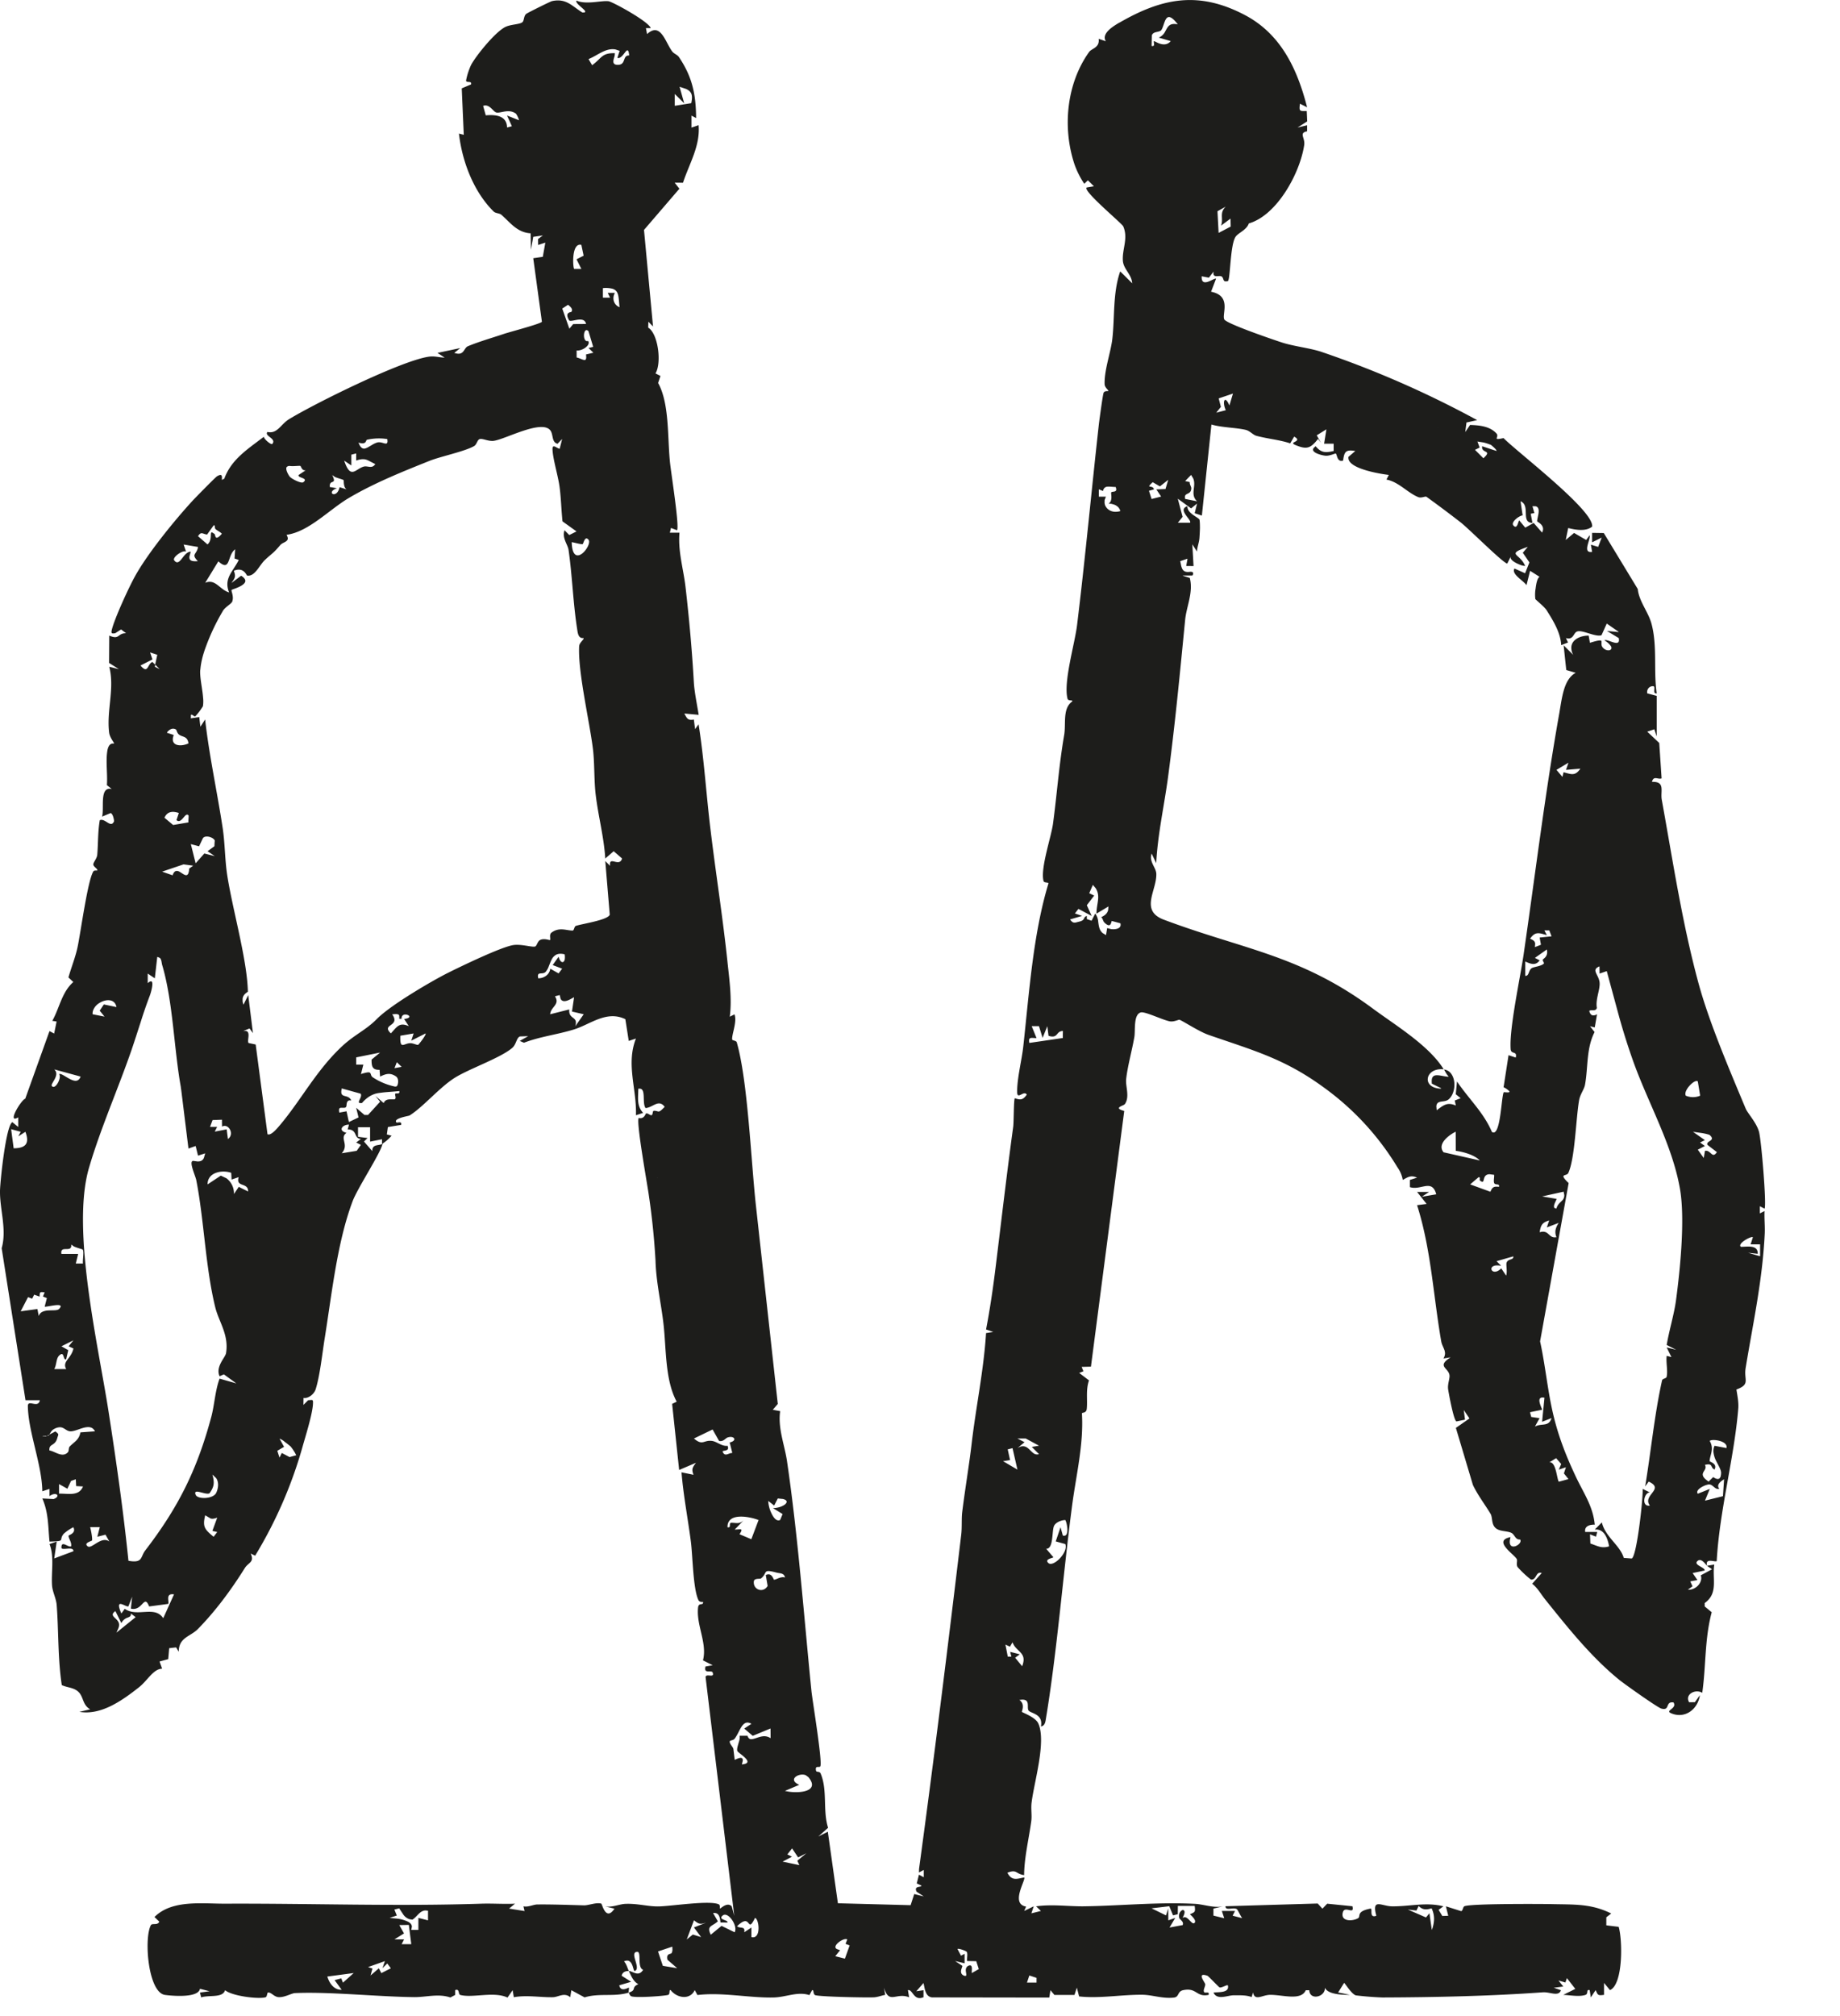 <svg xmlns="http://www.w3.org/2000/svg" xml:space="preserve" fill-rule="evenodd" stroke-linejoin="round" stroke-miterlimit="2" clip-rule="evenodd" viewBox="0 0 21 23"><path fill="#1d1d1b" fill-rule="nonzero" d="M12.777.258c.492-.284.909-.364 1.439-.082.407.218.592.617.702 1.048l-.082-.041c-.009.089-.007.084.078.084l.005.118-.11.07.109-.026v.069c-.098.02-.021.072-.033.156-.047.319-.309.802-.632.895-.025.076-.124.108-.153.155-.06.095-.058.477-.085.502-.068.02-.041-.036-.075-.053-.03-.015-.104.027-.089-.055l-.054.07-.082-.016c-.008.145.144.012.164.028l-.057.148c.239.048.121.255.151.316.024.049.569.235.666.266.134.042.317.062.442.104a11.38 11.38 0 0 1 1.778.779l-.122.027-.014.109.055-.081c.105.004.224.013.301.097.038.042-.057.083.081.053.153.157 1.038.829 1.011 1.01-.073.059-.192.036-.273.016l-.028.136.095-.08.138.08.04-.054c.013.05-.089.208.028.19l-.014-.082.083.025.04-.106-.109.054v-.108l.133.002.388.639c.013.137.118.259.155.39.071.257.023.538.061.8-.055.01-.005-.082-.041-.082-.045-.001-.075.037-.067.082l.108.029v.463l-.027-.082-.081.027.137.129.027.404c-.042.016-.091-.036-.11.04.156-.006.094.106.112.204.127.7.233 1.409.42 2.096.121.443.344.964.537 1.426.023.055.122.159.152.263.027.093.089.842.064.88l-.054-.028v.082l.054-.027c-.004.086.006.174.002.26-.026.534-.133 1.015-.218 1.532-.022.137.058.184-.105.244.011.072.027.144.021.219-.048.574-.214 1.16-.246 1.738-.017.017-.136-.043-.11.054-.024-.023-.067-.093-.11-.054-.05.046.091.072.082.108l-.137.029.055.08-.082.015.026.056-.053.039c.093.006.175-.088.147-.164l.126-.068c.003-.007-.037-.024-.054-.041l.082-.014c-.025.165.049.326-.109.439v.039l.08.066c-.082.306-.064.609-.108.919-.078-.047-.202.017-.15.108l.066-.001.057-.08c-.023.163-.172.274-.329.206-.074-.032.073-.052.028-.123-.099-.015-.035.099-.139.07-.044-.012-.411-.273-.473-.322-.329-.265-.601-.61-.852-.922-.049-.061-.086-.131-.149-.18l.109-.122c-.071-.025-.056.083-.124.074a1.186 1.186 0 0 1-.152-.143c-.02-.035.004-.072-.011-.094-.04-.06-.272-.207-.069-.247-.053.188.149.083.109.027-.057.005-.06-.057-.101-.076-.052-.025-.14-.012-.185-.061-.043-.046-.027-.114-.051-.155-.057-.097-.148-.215-.202-.331l-.194-.65.155-.108-.065-.096.014.11-.097.02c-.03-.004-.085-.3-.095-.363-.01-.06.02-.123.015-.164-.011-.086-.151-.1.013-.204l-.082.013c.047-.078-.012-.122-.025-.194-.091-.52-.115-1.05-.276-1.555l.109-.014-.109-.137h.137l-.082.055.164-.028c-.049-.182-.176-.04-.301-.082v-.082l.082-.026c-.071-.031-.102-.008-.163.026a.353.353 0 0 0-.061-.144 3.103 3.103 0 0 0-.839-.91c-.448-.328-.798-.421-1.315-.6-.108-.037-.288-.156-.333-.173-.012-.003-.064.026-.11.018-.082-.015-.284-.115-.332-.102-.087.025-.06.207-.074.283-.027.154-.076.327-.093.476-.01.083.044.202-.015.287-.014.02-.141.042-.007.078l-.38 2.917-.106.003.02.05-.048.019.112.085c-.039.108-.015.225-.026.327-.006.05-.056.037-.055.05.021.353-.065.697-.111 1.043-.106.802-.171 1.666-.303 2.458-.006.033-.017.065-.054.07.029-.145-.116-.147-.141-.182-.026-.037.033-.145-.105-.12.07.047.025.13.029.136.008.009.156.06.188.133.091.21-.048.664-.077.898-.01.073.005.147-.004.215-.028.205-.079.408-.082.616-.096-.012-.08-.071-.191-.027.05.092.101.073.192.053.023.026-.162.302.022.333l-.022.05.109-.053-.027.08.109-.027-.055-.053c.177-.025.355 0 .532 0 .422-.005.858-.051 1.286-.028.098.006.207.049.315.028l-.109.026v.08l.123.03-.027-.083h.15l-.027.054.109.028c-.016-.02-.052-.098-.061-.103-.042-.025-.13.024-.13-.033l1.053-.031.054.059.054-.057.288.029c.027.106-.086-.012-.109.069-.03.11.114.103.173.068.036-.021-.028-.077.142-.11.03-.004-.021.113.067.082-.056-.206.06-.11.177-.108.2.003.392-.051.589 0l-.055.04.042.07.068-.002-.027-.108.174.055c.02-.004.019-.045.036-.055.054-.032.876-.028 1.01-.025.244.006.438-.007.667.107l-.056.043v.092l.141.017c.044.146.053.655-.099.722l-.068-.082v.136c-.073.01-.07.002-.096-.054l-.055.083-.013-.083c-.045-.011-.011.04-.047.054-.07.025-.181.003-.254 0l.137-.068-.096-.123-.017.05-.079-.023.055.069-.109.014.082.028c-.025.078-.127.018-.206.024-.591.043-1.242.057-1.832.059a3.78 3.78 0 0 1-.302-.024c-.052-.015-.125-.142-.135-.142l-.068.109.136.027c-.088 0-.253-.003-.287-.082.007.108-.174.149-.178.029h-.04c-.055.126-.271.049-.413.053-.086.003-.169.074-.189-.027l-.016.052c-.065-.024-.138-.02-.206-.02-.068 0-.189.06-.229-.031.057-.008.184.007.164-.082-.012-.011-.067.03-.095.023-.011-.005-.128-.13-.139-.133-.127-.044-.03.073-.025.095.005.025-.029.07-.011.093.012.014.062-.014.05.03-.142.03-.133-.085-.288-.054-.071.014-.045.077-.107.085-.13.015-.244-.03-.357-.032-.24-.003-.488.045-.726.019l-.026-.1-.027.083h-.229l-.045-.054-.014.084-1.339-.002c-.076-.01-.081-.101-.096-.164l-.082.094.082-.012v.08c-.113.048-.122-.092-.178-.081l.014.082c-.15-.06-.229.087-.287-.11l.014.082c-.043.008-.08.024-.124.028-.075.005-.645-.006-.678-.026-.024-.016-.01-.06-.032-.056l-.031.057c-.134-.044-.266.023-.406.027-.276.007-.586-.062-.872-.028l-.031-.056c-.053.114-.2.094-.275 0-.022-.008-.002.048-.03.055-.056.014-.381.036-.422.014-.015-.01-.019-.026-.025-.041.095-.03.02-.057.109-.096-.056-.027-.082-.093-.109-.15.043 0 .111.073.163-.014-.072-.026-.015-.206-.067-.205-.097.004.049.188-.028.219-.023.009-.016-.158-.123-.11.03.034.037.073.055.11-.038-.001-.074.013-.082.054l.108.069-.135.04c.014.084.103.025.109.027.006.005-.006.043 0 .056-.166.052-.339.003-.505.055l-.151-.082-.013.08c-.067-.058-.135-.002-.196 0-.144.003-.299-.027-.448 0l-.013-.08-.059.084c-.154-.074-.399.008-.539-.03-.026-.007-.005-.076-.058-.055v.055l-.055.029c-.137-.047-.278-.003-.411-.004-.427-.005-.974-.064-1.363-.046-.041.002-.128.056-.196.045-.049-.01-.07-.05-.108-.052-.017-.001-.01.048-.032.055-.089.023-.386-.016-.461-.081-.028.092-.183.052-.273.082l-.014-.055.11-.015-.11-.028c-.018.104-.301.083-.397.07-.194-.022-.245-.644-.163-.796.015-.026.078.006.096-.04l-.055-.053c.2-.2.543-.151.807-.152.975-.004 1.954.032 2.924 0 .128-.004.256.006.384 0l-.068.056.177.028-.013-.054c.053.012.111-.02.157-.021.16-.002.354.005.536.01.054 0 .137-.036.195-.02.011.004.051.207.151.058l-.11-.027c.081.016.16-.024.233-.028.142-.006.261.032.383.029.138-.002.578-.072.684-.024.019.009.011.047.014.049.009 0 .082-.08.134-.026l.029.108-.327-2.721c.002-.051.105.016.081-.053-.013-.037-.106.023-.082-.07l.082-.014-.111-.056c.051-.197-.078-.4-.056-.602.007-.065.062-.016.057-.065-.02.003-.044-.001-.053-.021-.062-.128-.065-.51-.087-.673-.034-.26-.085-.523-.106-.784l.137.028c-.025-.066-.011-.084.028-.137l-.192.082-.08-.754.052-.025c-.135-.25-.118-.605-.151-.89-.028-.241-.085-.48-.091-.726a8.202 8.202 0 0 0-.074-.726c-.014-.112-.15-.855-.117-.895.063.017.078-.05.083-.051.019-.007.044.02.06.02.022-.002.011-.05.03-.051.061-.001.043.039.123-.045-.069-.093-.137.01-.218.014-.045-.06.015-.24-.083-.22-.001.104-.02.194.055.275l-.082.027c.01-.3-.115-.583 0-.875l-.082.027-.039-.248c-.218-.105-.402.063-.595.12-.192.058-.381.079-.562.149l-.048-.021.096-.054-.093.003c-.042.015-.04.088-.088.13-.128.112-.482.235-.649.337-.177.108-.366.337-.524.435-.013.007-.19.032-.15.079.008.009.066-.021.054.028l-.151.025-.012.084.054.014a.472.472 0 0 1-.109.095v-.054l-.136.027v-.164h-.138v.109l.109.014-.041.04.096.11c-.007-.083.076-.061.11-.082l.005-.003c-.008.087-.285.506-.341.657-.178.473-.238 1.069-.319 1.568-.027.168-.054.426-.103.578-.017.052-.082.107-.138.097l-.001.08.054-.054c.049-.002.058-.015.055.04-.005.116-.082.36-.117.484a5.018 5.018 0 0 1-.543 1.25l-.051-.025c.047.1-.027.102-.067.166-.155.248-.334.49-.535.695-.086.088-.219.095-.219.26l-.03-.05-.079.009-.011.125-.099.027.029.082c-.102.003-.167.137-.265.213-.188.148-.43.322-.679.279l.123-.028c-.105-.062-.064-.17-.171-.226-.046-.024-.106-.028-.153-.051-.046-.302-.035-.61-.058-.912-.006-.078-.048-.151-.053-.224-.011-.15.028-.33-.029-.473l.082-.028-.028.192.219-.082c.002-.063-.136-.001-.137-.041-.001-.087.073-.002.11-.014.011-.044-.028-.087-.029-.121 0-.01.092-.027.055-.098a.513.513 0 0 0-.11.075c-.063.076.032.084-.162.089-.017-.173-.01-.328-.082-.492l.129.007c.086-.032.031-.09-.047-.034v-.082l-.082.027c-.004-.304-.161-.68-.165-.971-.002-.084.119.032.137-.068H.291L.019 14.24c.061-.213-.022-.44-.019-.654.002-.111.068-.748.141-.784l.067.055v-.11c-.136.082.035-.202.08-.212l.277-.772.053.028.028-.137-.049-.008c.082-.146.108-.327.24-.443l-.056-.052c.032-.112.078-.226.103-.34.037-.17.117-.776.183-.872.008-.011.039-.007.043-.008.01-.017-.044-.042-.045-.068-.002-.023.041-.068.045-.111.011-.131.006-.265.029-.395.062-.026.125.096.162.014.003-.01-.011-.09-.039-.095l-.097.04c.027-.094-.034-.348.11-.315l-.055-.044c.009-.123-.013-.257.003-.377.015-.12.074-.093.079-.098.004-.006-.048-.065-.056-.122-.032-.253.065-.507.001-.753l.11.027-.112-.071.002-.312c.121.053.091-.028.192-.027l-.057-.043-.067.043c-.041.006-.048.003-.039-.038.031-.13.194-.484.264-.61.148-.268.461-.65.664-.87.034-.036.257-.264.274-.273.052-.03.059-.012.054.042l.028-.014c.081-.223.272-.34.451-.478.003.029.084.094.096.082.055-.061-.094-.09-.055-.137.115.025.15-.087.249-.147.296-.18 1.274-.664 1.589-.711.07-.011.118.008.185.01l-.082-.054.26-.055-.068.055c.115.039.105-.055.155-.076.129-.054.31-.106.412-.141.065-.022.414-.113.433-.138l-.099-.725.109-.016.029-.162-.082.027-.001-.068.055-.041-.11.016-.026.148-.004-.188c-.156-.01-.233-.124-.334-.212-.021-.018-.066-.016-.087-.036-.23-.226-.361-.573-.397-.89l.055.014-.023-.53.106-.045C5.388.917 5.323.95 5.319.92a.751.751 0 0 1 .058-.18c.057-.106.278-.38.394-.434.06-.028.156-.027.189-.051.024-.017.015-.07.045-.096.012-.011.272-.14.294-.146.163-.036.228.056.348.13.108.005-.091-.096-.068-.136.117.049.277-.003.366.007.046.006.461.233.482.307h-.055l.013.068c.156-.143.208.094.287.198.019.026.059.037.078.066.151.225.192.42.195.694l-.053-.028v.137l.081-.028c.021.236-.108.442-.178.657L7.7 2.084l.054.069-.404.47.103 1.102L7.4 3.67l-.002.068c.113.067.156.403.083.522l.057.029-.027.08c.13.234.106.614.135.9.01.109.111.74.081.78l-.069-.026-.013.054h.11c-.019.21.045.413.069.62.042.366.074.72.095 1.089.007.113.037.254.055.369L7.81 8.14c.031.054.036.082.109.069l.014.109.04-.055c.064.403.088.812.138 1.217.06.494.138.986.19 1.477.022.212.055.434.028.642l.054-.027c.031.086-.031.224-.027.285.001.016.047.012.053.035.126.438.163 1.362.218 1.858l.25 2.267-.057.066.084.016c-.028.197.052.387.079.576.125.852.191 1.748.278 2.616.012.117.131.827.1.862-.014.015-.06-.016-.048.046.004.024.04.003.053.034.081.192.022.419.085.619l-.111.099.108-.054.115.816.83.022.041-.127.109.027-.082-.054c-.035-.072.057-.045.055-.07l-.053-.024.025-.1.055.029v-.083l-.055.029.001-.04c.171-1.256.329-2.535.481-3.81.011-.088.002-.182.012-.264.033-.264.08-.544.106-.766.049-.425.139-.845.166-1.274l.082-.013-.082-.028c.045-.234.08-.473.109-.71.066-.534.128-1.071.201-1.604.007-.053.005-.306.018-.324.069.023.093.019.137-.041-.034-.055-.109.065-.11-.028-.003-.154.053-.366.07-.524.067-.607.111-1.276.286-1.854.009-.021-.047-.005-.055-.031-.038-.142.087-.5.108-.654.047-.35.067-.66.128-1.015.021-.128-.021-.301.092-.38.01-.02-.046-.001-.054-.03-.05-.19.083-.626.109-.844.093-.761.164-1.531.249-2.293.006-.048.043-.324.053-.352.009-.027.051-.02.053-.021.008-.013-.04-.036-.041-.082-.004-.16.069-.355.088-.512.029-.254.004-.525.09-.772l.137.136c-.008-.108-.102-.16-.107-.263-.007-.131.063-.25.005-.386-.016-.036-.468-.408-.417-.444l.082-.014-.069-.068-.041.04a.991.991 0 0 1-.11-.217c-.142-.42-.094-.925.165-1.287.029-.041.123-.048.109-.15l.082.028c-.054-.088.081-.17.156-.214ZM3.736 22.55c.023.074.074.153.163.15l-.08-.11.076-.02.019.049.123-.11-.301.04Zm7.985.068h.109v-.054l-.082-.027-.027.08Zm-.793-.383.04.076.041-.021v.108l-.108-.026h.002-.002l.081.054c.007.007-.022.049-.012.08.003.012.011.022.026.03a.057.057 0 0 0 .021.006c.014 0 .012-.014.009-.035-.004-.02-.007-.046.006-.064.005-.006.01-.012.019-.016.063-.03.033.074.041.082l.079-.045-.029-.09-.105-.002c-.004-.032.011-.08-.004-.105-.006-.01-.093-.042-.105-.032Zm-6.727.206.05.017-.022.079.095-.082.028.055.109-.055-.041-.055-.055.054.028-.081-.192.068Zm3.309-.178.055.164.164.027-.111-.096c-.019-.075.04-.064.046-.075.015-.025.01-.048.009-.075l-.163.055Zm2.16-.137c-.038-.027-.185.077-.118.11l.036.013-.055.068.11.028.054-.151-.047-.018.02-.05Zm-5.113-.164.054.095-.109.068h.11l-.028.055h.11l-.028-.22-.109.002Zm3.363-.054-.082.218.069-.056.095.029-.082-.11.137-.054a.164.164 0 0 0-.011.003l.001-.001c-.059.02-.077.009-.127-.03Zm.697-.028c-.068.14-.058.042-.109.037-.03-.002-.074.036-.096.059.037.028.096-.005.082.068l.082-.054v.109c.099.025.093-.15.058-.204a.034.034 0 0 0-.017-.015Zm-.478-.054.054.093c-.064.06-.132.048-.081.153l.123-.101.149.073.001-.001c.039-.071-.075-.241-.137-.19-.046.038.017.046.044.062.009.005.013.01.01.018l-.079-.001c-.006-.048-.011-.118-.084-.107Zm-3.638-.041.028.068-.082.027.081.008a.393.393 0 0 1 .132.037c.023.013.039.03.041.053l-.007.039h.081v-.137l.11.028v-.11l-.03-.003c-.066.004-.095.072-.148.105l-.033-.005a.137.137 0 0 1-.071-.053l-.047-.071-.055.014Zm11.69-.041-.025.052-.098-.011.207.09.039-.048.027.187.001.003a.385.385 0 0 0 .025-.123.277.277 0 0 0-.028-.123c-.06.017-.102.02-.148-.027Zm-2.749.094-.054.013-.043-.104h-.001l-.201.024.163.08.001.002.026-.08.001.135.079-.028-.065.11.15-.028c.008-.021 0-.036-.01-.047-.011-.014-.026-.024-.029-.035a.1.1 0 0 1-.002-.034.068.068 0 0 1 .024-.046.035.035 0 0 1 .017-.01c.011 0 .018.005.021.018.002.014-.003.037-.022.07h.001v.002c.056-.042.103.093.137.055.005-.006.006-.015.004-.023a.086.086 0 0 0-.015-.028.27.27 0 0 0-.044-.045c.056-.026.065-.022.055-.095l-.001-.001h-.191l-.001.095Zm-4.456-.682.053.026-.107.056.191.04-.023-.05.102-.085-.093.047-.069-.103-.054.069Zm.21-.904c-.078-.031-.213.05-.074.11l-.163.069c.119.033.417.023.267-.157l-.03-.022Zm-.62-.586c-.105-.061-.129.089-.192.17-.017.022-.056.016-.056.034.002.03.036.057.042.082l.015.124c.006.003.099-.058.092.013l-.01.04c.166-.015-.044-.128-.052-.154-.006-.021.003-.051.012-.082.004-.016.01-.031.013-.047a.131.131 0 0 0 .001-.044h.09c.009.027.022.038.039.039.035.003.085-.028.14-.033a.13.13 0 0 1 .085.022l-.001-.111-.203.084-.097-.083.082-.054Zm2.961-.898-.01.018-.052-.024.027.138h.041l-.014-.055.11.028-.053.039.08.097c.054-.14-.038-.157-.091-.235a.193.193 0 0 1-.019-.038l-.019.032Zm-10.22-.388c-.085.059.035.077.042.15.003.037-.019.064-.029.095l.218-.176-.054-.041c.002.032-.014.037-.036.046a.121.121 0 0 0-.073.063l-.068-.137Zm.669-.191c-.105-.015-.049.086-.067.109l-.217.029c-.051-.13-.069.012-.163.027a.117.117 0 0 1-.045-.002l.014-.136-.042.109c-.014.012-.075-.035-.099-.025-.014.006-.014.034.018.107l.039-.053c.143.1.34-.042.439.107l.123-.272Zm6.877-.248c-.168-.045-.097.002-.177.066-.012.01-.077-.006-.082.033a.092.092 0 0 0 .001.033c.014.07.11.097.156.02l-.021-.124c.07-.035.088.053.094.053.022-.001.055-.024.09-.028a.069.069 0 0 1 .035.003c-.009-.053-.058-.046-.096-.056Zm3.294-.6c-.047.002-.114.028-.13.074-.022.063-.004.258-.087.254l.082.096c.002.01-.111.02-.055.068.057.047.229-.125.191-.218l-.109-.03.055-.162.026.095c.086.027.043-.166.027-.177Zm-10.39-6.18-.081-.054v.109c.023-.02.037-.024.045-.018.023.019-.01.132-.021.16a5.063 5.063 0 0 0-.103.298c-.035.107-.07.218-.105.32-.153.444-.355.898-.486 1.346-.207.704.108 2.037.223 2.782.088.566.169 1.136.227 1.702.167.03.135-.044.191-.117.377-.49.592-.92.754-1.523.037-.138.044-.3.095-.438l.19.054h.001l-.142-.103-.049.022c-.049-.11.065-.212.074-.264.034-.21-.082-.356-.123-.522-.113-.46-.127-.994-.217-1.452-.01-.052-.098-.235-.026-.218l.047.006v-.001c.03 0 .052-.01.066-.04l.015-.052-.082.026-.027-.11-.082.029-.083-.672c-.003-.011-.003-.023-.005-.035-.077-.428-.089-.974-.212-1.387-.008-.028-.006-.062-.027-.081l-.029-.012-.028.245Zm16.488-.136c-.107.042.005.099.002.203-.002.08-.048.18-.032.27-.007.03-.035.028-.057.027l-.025.003c-.005.004-.005.012.004.029.009.019.022.027.037.027a.082.082 0 0 0 .043-.013l-.026.15-.054-.013.052.066c-.096.188-.073.402-.109.6-.01.056-.056.108-.068.18-.036.207-.047.666-.123.828-.02.042-.117-.001.004.115l-.326 1.806c.057.259.082.526.139.785.062.283.158.523.266.752.088.189.199.34.219.554-.05-.002-.121.013-.109.083h.137l-.014.054-.068-.027.004.105c.079.026.128.06.214.032-.017-.09-.056-.203-.164-.191l.081-.082c.038.165.209.262.25.405l.09.007c.015-.004.03-.05.045-.116.045-.201.085-.598.081-.678l.082.04c-.068 0-.101.168 0 .15-.068-.09.065-.15.056-.211-.003-.02-.022-.041-.069-.062h-.001l-.04.055c.067-.4.105-.813.193-1.21.005-.022.047-.02.052-.04.016-.067-.009-.166.001-.24l.054.014-.054-.11.109.027-.109-.055c.027-.163.084-.347.106-.508.048-.357.105-.926.046-1.27-.087-.505-.364-.981-.535-1.461a7.54 7.54 0 0 1-.161-.51l-.14-.516-.082.028-.001-.082ZM1.029 17.423c.01.037.026.118.022.15-.001.007-.058.019-.065.042-.002.007.002.017.016.027.045.032.154-.123.246-.056l-.044-.078-.093.024.028-.11h-.11Zm7.629-.082c-.104-.04-.359-.09-.355.082.023.006.027-.006.027-.02.001-.013-.001-.028.013-.03.022-.002.045.003.069.003.023 0 .047-.005.075-.031l-.102.105c.064 0 .105-.023.055.053l.135.057.083-.22Zm-6.316-.054c-.033.132-.005.162.096.245l.041-.054-.055-.013.055-.151c-.033.012-.054.015-.074.01l-.063-.037Zm6.494-.111-.068-.053a.36.36 0 0 0 .037.142c.025.053.06.095.099.075l.028-.067-.11-.068c.115-.001.217-.08.113-.104l-.058-.006-.041.08Zm10.623-.056.205-.051.013-.193c-.043.026-.092.066-.054.109-.041.009-.058-.023-.086-.04a.055.055 0 0 0-.032-.01c-.044.002-.164.06-.128.106l.137-.055-.055.134Zm-17.035-.298c.025.09.023.137-.033.214-.044.024-.192-.065-.158.017.021.054.202.05.235-.023.025-.055.031-.118 0-.166l-.044-.042Zm-1.613.073-.042.089-.095-.053v.109c.078-.002.166.018.226-.021a.125.125 0 0 0 .047-.061l-.078-.004-.004-.078-.054.019Zm16.871-.211c.019-.005.034.005.047.024.036.054.046.18.062.196l.11-.03-.052-.065.023-.07-.081.027.027-.064-.058-.067-.078.049Zm1.831-.245c.055.092 0 .166-.001.23.001.009.092.027.056.096-.052-.022-.012-.077-.11-.053.036.063-.07.085 0 .157.01.01.024.02.042.034l.053-.052c.043.03.072.029.084-.005a.166.166 0 0 0 .006-.044c0-.035-.031-.083-.057-.136a.287.287 0 0 1-.028-.084.142.142 0 0 1 .01-.088l.136.026c.022-.084-.169-.108-.191-.081Zm-8.012.096.027.122-.075.012h-.006l.165.097-.056-.245-.055.014Zm-8.311-.123.052.094-.077.045.025.078.026-.053.089.047.076-.021a.54.54 0 0 0-.064-.1 1.325 1.325 0 0 0-.066-.052.214.214 0 0 0-.061-.038Zm-2.201-.13c-.064.007-.141.052-.191.047-.047-.006-.069-.051-.122-.046a.148.148 0 0 0-.066.024c-.027.017-.036.044-.048.06l.07-.037c.046.035.034.032.022.075-.026.098-.097.06-.09.142.051.009.11.055.163.047a.078.078 0 0 0 .049-.028c.011-.012.006-.048.018-.062.051-.054.107-.074.124-.163l.166-.012a.105.105 0 0 0-.025-.032c-.02-.015-.044-.018-.07-.015Zm6.931.129c.049.042.076.047.103.042.026-.005.052-.02.099-.015.057.005.115.065.181.056.033.07-.063.047-.055.068.026.063.069.012.11.014l-.03-.12c.091-.02.052-.082-.023-.057-.027.009-.046.05-.098.04l-.074-.131-.213.103Zm3.692 0 .081.042-.081.068a.169.169 0 0 1 .045-.02c.067-.013.097.05.14.079a.067.067 0 0 0 .061.009l-.082-.082.082-.014-.151-.082h-.095Zm-11.081-.03c-.017.002-.036-.002-.045.006l-.003.024c-.006-.033.018-.024.043-.024l.005-.005Zm.005 0c.008 0 .015 0 .021-.005.002-.001.003-.006.005-.008l-.026.013Zm17.091-.435c-.114-.025-.023.127-.027.137l-.138.028.014.054.095.014-.053.096c.079-.043.157.008.19-.097l-.108.042.027-.274ZM.701 15.359l.078.044-.024.105c-.04.013-.016-.106-.082-.041-.033.033-.027.108-.054.152h.137c-.051-.087.059-.12.082-.235l-.055-.025.055-.068-.137.068Zm-.191-.615c-.056-.008-.056-.005-.058.048L.39 14.77l-.023.046-.047-.018-.084.162.191-.026.015.08a.082.082 0 0 1 .045-.05.198.198 0 0 1 .07-.014c.048-.003.098.003.117-.017a.07.07 0 0 0 .018-.026c.011-.045-.172.009-.182-.001l.025-.097-.045-.018.02-.048Zm16.762-.411-.192.055.053.053c-.18-.036-.114.142.001.029l.055.082c.017-.035-.003-.128.006-.148.019-.048.081-.025.077-.071ZM.813 14.198c.011.104-.13-.001-.112.107h.191l-.027.11h.082c-.006-.04.015-.138-.004-.16-.005-.005-.062-.017-.101-.036l-.029-.021Zm19.193-.083c-.019-.017-.183.074-.137.109.075 0 .196-.026.192.08l-.11-.012.137.04v-.136h-.109l.003-.007.024-.074Zm-2.325-.192c-.084.025-.096.057-.109.135.111-.033.098.074.192.056a.148.148 0 0 1-.01-.085.223.223 0 0 1 .036-.078l-.136.052.027-.08Zm.165-.328-.244.054H17.6l.164.028c.004.004-.013.032-.023.059-.004.013-.007.027-.004.036.002.009.01.015.027.015.011-.044.039-.065.061-.087a.084.084 0 0 0 .028-.068l-.007-.037ZM2.639 13.38c-.105-.037-.271-.006-.27.132l.151-.1.064.03a.214.214 0 0 1 .086.18l.055-.082.107.053c.001-.11-.144-.042-.108-.164l-.081.028-.004-.077ZM17 13.396c-.099.003-.037.13-.111.07-.006-.004.011-.04-.014-.036l-.096.082.231.084c.022-.051.037-.064.098-.056.011-.046-.046-.012-.056-.047-.007-.027.003-.061.001-.09L17 13.396Zm-9.504.035c.009.005.014.009.014.014 0-.005-.005-.01-.014-.014Zm9.118-.52c-.073.035-.218.14-.138.235l.413.093c-.063-.065-.188-.098-.274-.11l-.001-.217Zm2.844.096-.055.027.055.04-.081.042.068.095.014-.082c.069-.012.081.097.136.015l-.108-.083c-.016-.037.053-.043.051-.074 0-.01-.008-.024-.029-.041a.614.614 0 0 0-.087-.02l-.1-.014.136.095ZM3.983 12.83c-.076 0-.12.063-.046.088.005.002.011.005.018.006-.086.06.035.133-.055.233l.171-.028.048-.068-.054-.027.054-.04a.065.065 0 0 1-.044-.02c-.018-.021-.021-.054-.047-.073-.012-.01-.031-.016-.06-.016l.015-.055Zm-3.827.27c.135-.001.185-.052.134-.188l-.081.052.027-.052-.109-.03.029.219Zm2.376-.326-.106.004-.029.078h.081l-.027.054.136-.026.014.108.001.002a.079.079 0 0 0 .031-.086c-.011-.044-.054-.08-.099-.055l-.001-.08h-.001ZM6.281 4.91c-.1-.13-.527.109-.652.12-.058.005-.122-.03-.153-.021-.03.008-.032.06-.065.08-.103.06-.38.118-.505.167-.292.117-.628.25-.921.423-.227.133-.459.387-.713.422l-.001.002c.011.02.015.034.013.046-.006.035-.061.04-.086.07-.082.098-.09.09-.173.168-.065.06-.115.193-.204.18-.009-.004-.039-.102-.151-.056v.002l.008.027c.011.044-.003.064-.035.108l.002-.002-.002.004.109-.082c.037.023.049.044.048.062-.007.057-.15.093-.157.1v.003c-.006.007.026.07.01.12l-.001.007c-.013.032-.077.06-.109.11l-.001.003a2.429 2.429 0 0 0-.186.388c-.021.055-.039.11-.051.163a.798.798 0 0 0-.018.11l-.002.014c-.005.088.026.212.033.315a.36.36 0 0 1-.002.094.706.706 0 0 1-.088.116c-.01.005-.04-.031-.049-.016l-.001.038.096-.014.013.11.054-.083c.047.415.137.822.2 1.236.026.169.026.362.05.525.059.395.229.97.238 1.343 0 .007-.052.025-.06.08v.032a.153.153 0 0 0 .01.038l.054-.11.054.434-.039-.053-.069.028h.005l-.005.002c.099-.02.035.11.058.136l.081.017.135 1.023c.039.022.113-.07.136-.096.248-.292.423-.638.724-.915.14-.128.265-.178.388-.303.158-.16.626-.433.809-.525.152-.076.608-.296.747-.318.088-.014.206.024.247.017.024-.004.027-.057.06-.075.045-.024.11.005.114 0 .004-.01 0-.027 0-.045 0-.014.003-.03.017-.04.089-.066.172-.022.241-.023.017-.001.017-.046.036-.053.074-.025.365-.066.387-.128l-.051-.612.054.054v-.003h.001a.084.084 0 0 1 0-.031c.014-.054.109.042.136-.047l-.001-.001.002-.001-.096-.083-.096.083c-.015-.243-.08-.483-.109-.725-.02-.164-.012-.355-.031-.518-.039-.321-.174-.887-.158-1.18l.003-.015c.014-.036.055-.064.047-.076l.001-.001c-.061.008-.067-.057-.074-.103-.046-.292-.056-.613-.098-.902-.009-.064-.077-.135-.046-.225l.054.055.082-.041-.001-.001h.001l-.159-.114c-.014-.13-.017-.278-.035-.403-.018-.125-.073-.302-.079-.413-.001-.02.001-.03.006-.036.014-.015.051.02.076.024v-.002l.028-.11-.054.056v-.002c-.068-.017-.045-.106-.081-.152Zm7.436.972-.082-.027.027-.11-.068.055-.151-.11v.003l.054.203-.054.068h.002-.002.137c.005-.003.005-.008.003-.015-.009-.031-.075-.088-.074-.132.001-.017.012-.032.043-.042a.05.05 0 0 0 .002.02c.012.069.129.11.136.135.004.02.005.056.005.094-.001.044-.004.09-.006.118-.005.052-.025.099-.028.15l-.053-.082.014.248-.084-.001.015-.081h-.002l.001-.002-.082.028.006.028c.011.062.026.103.1.094.03-.004.04.004.041.015a.034.034 0 0 1-.009.027h-.111l.006.002h-.005l.081.025c.043.164-.038.325-.053.479-.059.603-.116 1.205-.196 1.8-.044.326-.117.646-.134.975l-.053-.11v.003c-.031.092.052.157.054.229.003.096-.045.2-.059.294-.014.093.006.176.142.228.912.343 1.559.402 2.388 1.015.261.193.64.42.809.693-.109-.011-.174.045-.181.102-.009.057.038.117.155.119l-.008-.004h.007l-.108-.053a.234.234 0 0 1-.001-.045c.011-.087.106-.038.192-.034l-.003-.004h.002c-.026-.028-.034-.05-.051-.078a.115.115 0 0 1 .087.056c.053.08.037.225-.036.285-.049.04-.135 0-.139.08l.004.043c.078-.057.118-.096.218-.054v-.002l-.012-.055.067-.026-.001-.001h.001l-.056-.045.001-.004.014-.141c.133.198.303.352.398.575.1.07.107-.404.135-.452.004-.004.085.012.062-.014a.238.238 0 0 0-.064-.044l.004-.022.053-.343.082.027c.006-.022.004-.034-.001-.041-.012-.022-.053-.007-.057-.055a.932.932 0 0 1 0-.106c.014-.273.115-.744.149-.98.133-.915.246-1.85.409-2.761l.001-.007c.012-.07.024-.157.047-.237.025-.087.065-.164.136-.202l-.002-.001h.001l-.106-.031-.013-.12-.017-.162.109.109-.001-.002a.166.166 0 0 1-.02-.092c.009-.08.098-.125.197-.126l.003.015.012.067h.001c.096-.03.123-.031.13-.02.002.008.001.018.001.03s.001.025.01.038c.04.058.128.046.097-.01a.216.216 0 0 0-.074-.065c.035-.024.188.093.164-.026l-.001-.001-.134-.081.135.013-.004-.003h.003l-.136-.094-.06.133c-.073.024-.227-.07-.284-.04-.037.019-.039.098-.122.072l.003.006.021.045-.078.03c-.007-.142-.09-.277-.165-.396-.026-.042-.125-.12-.13-.13a.401.401 0 0 1 .003-.12c.007-.06.021-.121.044-.132l-.002-.002h.002l-.107-.068-.041.164c-.035-.05-.142-.108-.144-.165a.04.04 0 0 1 .007-.025l.121.054.049-.123-.001-.001h.001l-.075-.11.056-.066h-.003l.002-.001c-.13.046-.15.064-.131.089.015.02.058.047.088.099.005.01.011.019.015.03l-.033-.005c-.054-.017-.15-.061-.131-.104l-.041.082c-.06-.017-.442-.403-.536-.474a13.69 13.69 0 0 0-.385-.288c-.014-.01-.058.018-.095.003-.123-.05-.223-.174-.363-.2l.006-.01.021-.042-.001-.001h.001c-.095-.011-.421-.064-.457-.173-.003-.011-.005-.021-.003-.033l.077-.066-.003-.001h.002c-.107-.018-.124.008-.137.109-.07.023-.068-.07-.084-.08-.005-.003-.071.029-.117.025-.04-.004-.137-.028-.142-.066-.002-.012.007-.026.03-.042.063.077.115.075.205.054v-.081h-.001v-.002h-.108l.026-.162v-.002l-.11.068h.001v.002l.047.084-.033-.045c-.087.11-.129.124-.261.069-.021-.01-.026-.016-.023-.022.008-.012.047-.021.046-.04 0-.008-.008-.018-.035-.033l-.045.077c-.122-.041-.254-.051-.385-.086-.041-.011-.075-.057-.123-.068-.108-.026-.273-.026-.391-.061l-.109 1.039ZM3.9 12.422c-.028.12.073.05.109.133-.016-.003-.027-.002-.034.003-.011.007-.016.019-.018.032-.003.017-.002.035-.009.04-.006.008-.015.008-.025.008h-.029c-.019 0-.031.01-.021.055l.082-.015.027.123V12.8h.001l.109-.052-.027-.11.095.082h.04l.001-.001.137-.15-.053-.066.093.08.002-.001a.06.06 0 0 1 .02-.026.075.075 0 0 1 .036-.013l.009-.001h.058a.023.023 0 0 0 .011-.013c.004-.017-.009-.04-.003-.051.004-.006.019-.003.03-.004.012-.001.021-.005.016-.027h-.001c-.07.008-.132.01-.19.017-.032.004-.063.007-.092.017a.3.3 0 0 0-.069.035.37.37 0 0 0-.073.067c-.086.013.011-.063-.016-.106l-.216-.06v.005Zm15.477-.085c-.034-.031-.169.105-.137.163a.212.212 0 0 0 .164 0l-.027-.163ZM.619 12.2c.073.065-.049.165-.027.19.04.048.116-.1.082-.136.032-.017.127.08.193.076.022-.002.041-.015.053-.048L.619 12.2Zm3.446-.137v.082h.082l-.026.103-.002.006a.373.373 0 0 1 .078-.02c.033-.002.031.012.038.03a.054.054 0 0 0 .022.028.73.73 0 0 0 .251.104c.009 0 .017-.001.021-.005.013-.01.03-.083-.01-.111-.066-.045-.115-.03-.181.002l-.006-.077c-.083.002-.092-.04-.091-.117l.097-.08-.273.055Zm.437.123.082-.015-.055-.053-.027.068Zm.355-.396-.163.082.027-.082-.152.026c-.006.166.038.086.114.085.033 0 .077.023.089.019.01-.006.097-.118.085-.13Zm7.042.05-.041-.133h-.083l.055.136c-.041 0-.076-.011-.084.015a.1.1 0 0 0 .002.04l.382-.056v-.04l.001-.04a.072.072 0 0 0-.039.01c-.036.022-.035.073-.125.045l-.014-.11-.054.134Zm-7.424-.27c.103.143-.131.11-.014.219.071-.075.095-.13.205-.082l-.054-.082c.097-.012.057-.05.017-.051-.016-.001-.032.005-.04.019a.057.057 0 0 0-.006.03h-.026c-.001-.012.002-.04-.005-.045-.021-.016-.052-.006-.077-.007Zm1.859-.204c.061.096-.049.119-.055.205l.218-.055c-.01.12.104.072.069.19h.001l.095-.135-.134-.031.024-.162c-.01-.003-.12.087-.154.016l-.01-.042-.054.014Zm-5.005.123c-.017-.097-.122-.094-.197-.045a.166.166 0 0 0-.067.077.108.108 0 0 0-.008.05l.136.027-.055-.068.047-.071.144.03Zm5.018-.597a.124.124 0 0 0-.051.055c-.012.023-.022.05-.032.075a.21.21 0 0 1-.037.066c-.019.019-.045.015-.064.018-.018.002-.03.012-.02.055.066 0 .13-.043.137-.11l.095.054.041-.054-.108-.041.067-.095c.011.038.026.057.039.06.013.005.026-.006.031-.028a.174.174 0 0 0-.001-.06c-.043-.01-.074-.007-.097.005Zm11.171.036.054.028c-.045.063-.101.042-.164.013v.164c.043.003.035-.054.068-.084.021-.02.118-.024.145-.058.005-.006-.019-.032-.012-.044.006-.011.064-.035.045-.115l-.136.096Zm.108-.314.028.054-.058-.016c-.053-.012-.088-.008-.133.057.038.017.056.028.058.058l-.003.038.069-.027-.015-.082.136-.014-.026-.068h-.056Zm-5.195-.424.057.027-.084.11.055.122-.151-.08-.04.052.082.028-.137.04c.035.053.057.036.105.025.074-.017.04-.052.086-.064v.035l.054.019.042-.082a.18.18 0 0 1 .034.095c.007.046.01.093.051.128l.038.023.013-.08.046.012V10.6c.054.006.122-.007.105-.067l-.097-.026c-.005 0-.006.024-.016.038-.005.007-.013.012-.023.01-.012-.002-.027-.011-.047-.031-.016-.016-.017-.046-.036-.061.04-.017.069-.041.079-.08l.004-.042-.137.082c0-.114.05-.197-.009-.29l-.032-.038-.042.096ZM1.85 9.944l.12.042c.013-.04.031-.051.05-.05.019 0 .04.016.059.028.029.019.056.035.071-.001a.191.191 0 0 0 .009-.054l.046-.033-.11-.015-.245.083Zm.535-.398c-.03-.006-.06-.002-.071.02l-.042.089-.094-.025.055.219.099-.112.119.03-.082-.056.078-.057.002-.04.002-.025c-.008-.02-.037-.036-.066-.043Zm-.344-.271c-.067-.023-.131-.021-.164.054l.099.083.175-.03c-.004-.021.005-.071 0-.08-.038-.045-.077.106-.137.054l.027-.081Zm15.723-.492.068.08.013-.053c.089.023.131.047.192-.041l-.164.014.028-.082-.137.082Zm-15.755-.46c-.04-.024-.08 0-.105.036l.079.026c-.048.124.075.139.168.096-.011-.085-.068-.07-.107-.1-.023-.016-.029-.054-.035-.058Zm-.296-.88.027.08-.136.069a.168.168 0 0 0 .029.03c.057.046.055-.05.106-.07l.032.03.024-.112-.082-.027Zm.055.164.054.027-.05-.051-.004.024Zm.916-1.34c-.093.065-.049.266-.192.137l-.15.245c.117-.05.164.078.273.11-.066-.161.048-.242.11-.371l-.048-.016.007-.105Zm-.561.026c-.035-.021-.15.058-.137.096.065.094.105-.098.191-.095l-.015.054c-.005.045.022.06.096.054-.082-.085-.012-.072.002-.162l-.164-.028.027.08Zm4.594-.135c-.043-.053-.058.048-.068.05-.025.002-.093-.018-.124-.023.008.324.241.035.192-.027Zm-4.354-.06c-.051-.005-.065-.04-.103.019l.108.094a.093.093 0 0 0 .022-.027c.036-.068-.01-.148.06-.09.009.007.001.09.082-.005-.02-.022-.048-.032-.071-.052-.016-.015-.002-.052-.023-.043l-.075.105Zm14.991-.378.024.16c-.039.002-.138.077-.106.114.047.055.055-.056.068-.056l.068.082v-.001h.001l.095-.053.096.11c.043-.084-.055-.121-.056-.128-.003-.042.05-.154-.017-.172l-.037-.001.022.078-.042.008.02.104c-.121 0-.044-.155-.102-.222a.08.08 0 0 0-.034-.024Zm-4.746-.156a.062.062 0 0 0-.019.038l-.048-.02v.084h.081l-.015.039v.014a.1.1 0 0 0 .006.046c.02.048.073.079.132.073a.156.156 0 0 0 .042-.008.122.122 0 0 0-.021-.04.128.128 0 0 0-.063-.037l-.013-.004c-.013-.002-.026-.003-.039-.002.055-.035.024-.118.032-.13.011-.016.078.008.05-.061-.032 0-.065-.006-.091-.004a.056.056 0 0 0-.034.012Zm.918-.076.053.012c-.004.025.017.05.017.07-.003.087-.089.04-.07.122l.136.027c-.084-.08-.005-.171-.044-.261l-.024-.04-.068.07Zm-.224.09.031-.104-.095.075-.082-.048c-.091.083.002.024.014.082l-.057.016.03.094.109-.028-.055-.082.105-.004Zm-9.511-.16c.061.125-.035.04-.027.138l.082.014c-.134.047-.003.132.03-.012l.079.025c-.039-.028-.029-.101-.033-.105-.012-.01-.062-.02-.1-.037l-.031-.022Zm-.362-.102c-.015-.005-.079.006-.122 0a.044.044 0 0 0-.027.006c-.003.002-.007.004-.009.008-.015.026.02.088.036.108.021.025.131.082.155.063a.06.06 0 0 0 .016-.017c.015-.034-.083-.034-.07-.065l.081-.054c-.02.005-.034-.006-.044-.02l-.016-.03Zm.581-.13v.124l-.082-.055c.073.218.126.098.22.069.047-.015.098.03.135-.03-.094-.043-.108-.076-.218-.04v-.081l-.055.014Zm12.877-.08-.053.026.096.096c.109-.1-.027-.05-.014-.137l.164.054c.002-.017-.061-.068-.065-.07a.675.675 0 0 0-.083-.027l-.07-.011.025.069ZM4.42 5.009a.621.621 0 0 0-.232.008c-.011.003-.007.036-.043.04a.13.13 0 0 1-.053-.008.165.165 0 0 0 .02.042c.014.02.029.028.046.027.026-.003.055-.023.086-.041a.253.253 0 0 1 .065-.03.114.114 0 0 1 .045.002c.043.01.078.033.066-.04Zm11.99-.137c.009.005.014.009.014.014 0-.004-.005-.01-.014-.014Zm-2.501-.327.025.097-.053.066.109-.028c-.044-.094-.012-.182.041-.054l.041-.136-.163.055Zm-7.193-.767c-.061-.061-.074.136-.003.112a.036.036 0 0 1 .006.02c0 .047-.089.096-.138.088v.08c.031.007.062.024.082.028.006 0 .011.003.015 0a.018.018 0 0 0 .009-.01c.004-.008.005-.025.001-.052l.084-.02-.055-.054.053-.013-.054-.18Zm-.299-.258.081.23.044-.053.147-.001a.076.076 0 0 0-.014-.03c-.043-.05-.152.01-.179-.01-.029-.05-.024-.072-.011-.083.012-.012.034-.012.037-.016.022-.032-.016-.061-.039-.08l-.066.043Zm.464-.233v.109h.082l-.027-.055h.082c-.035.062-.015.136.053.164-.013-.115-.004-.187-.081-.211a.312.312 0 0 0-.109-.007Zm-.246-.493c-.114-.03-.098.257-.082.274h.082l-.055-.11.081-.041-.026-.123Zm7.26-.384.013.247.138-.072-.002-.091-.108.08c.023-.063-.002-.113.017-.164a.143.143 0 0 1 .037-.053l-.095.053ZM5.667 1.284c-.04-.008-.079-.103-.153-.076l.03.108c.111-.01.241.002.243.139l.055-.015-.055-.122.137.054a.279.279 0 0 0-.035-.075c-.082-.06-.171-.004-.222-.013Zm2.142-.105-.108-.107v.135l.188-.03c.011-.05.011-.083.001-.108-.011-.025-.032-.042-.062-.055L7.756.99l.053.189ZM7.024.564c-.112-.02-.205.07-.307.11l.041.07c.11-.08.109-.142.26-.137l-.003.03c-.012.043-.04.105.04.103.094-.004.046-.111.126-.107-.004-.04-.01-.056-.018-.058-.008-.003-.018.008-.029.022-.017.022-.039.053-.064.063a.042.042 0 0 1-.025 0h.001l.026-.08-.048-.016Zm6.419-.285c-.147-.193-.144-.004-.188.063-.02.03-.094.012-.109.062l-.003.12c.048.012.018-.046.027-.054.008-.007.118.085.191 0L13.36.469h.002l-.137-.04a.147.147 0 0 0 .074-.071c.029-.051.044-.1.144-.08Z"/></svg>